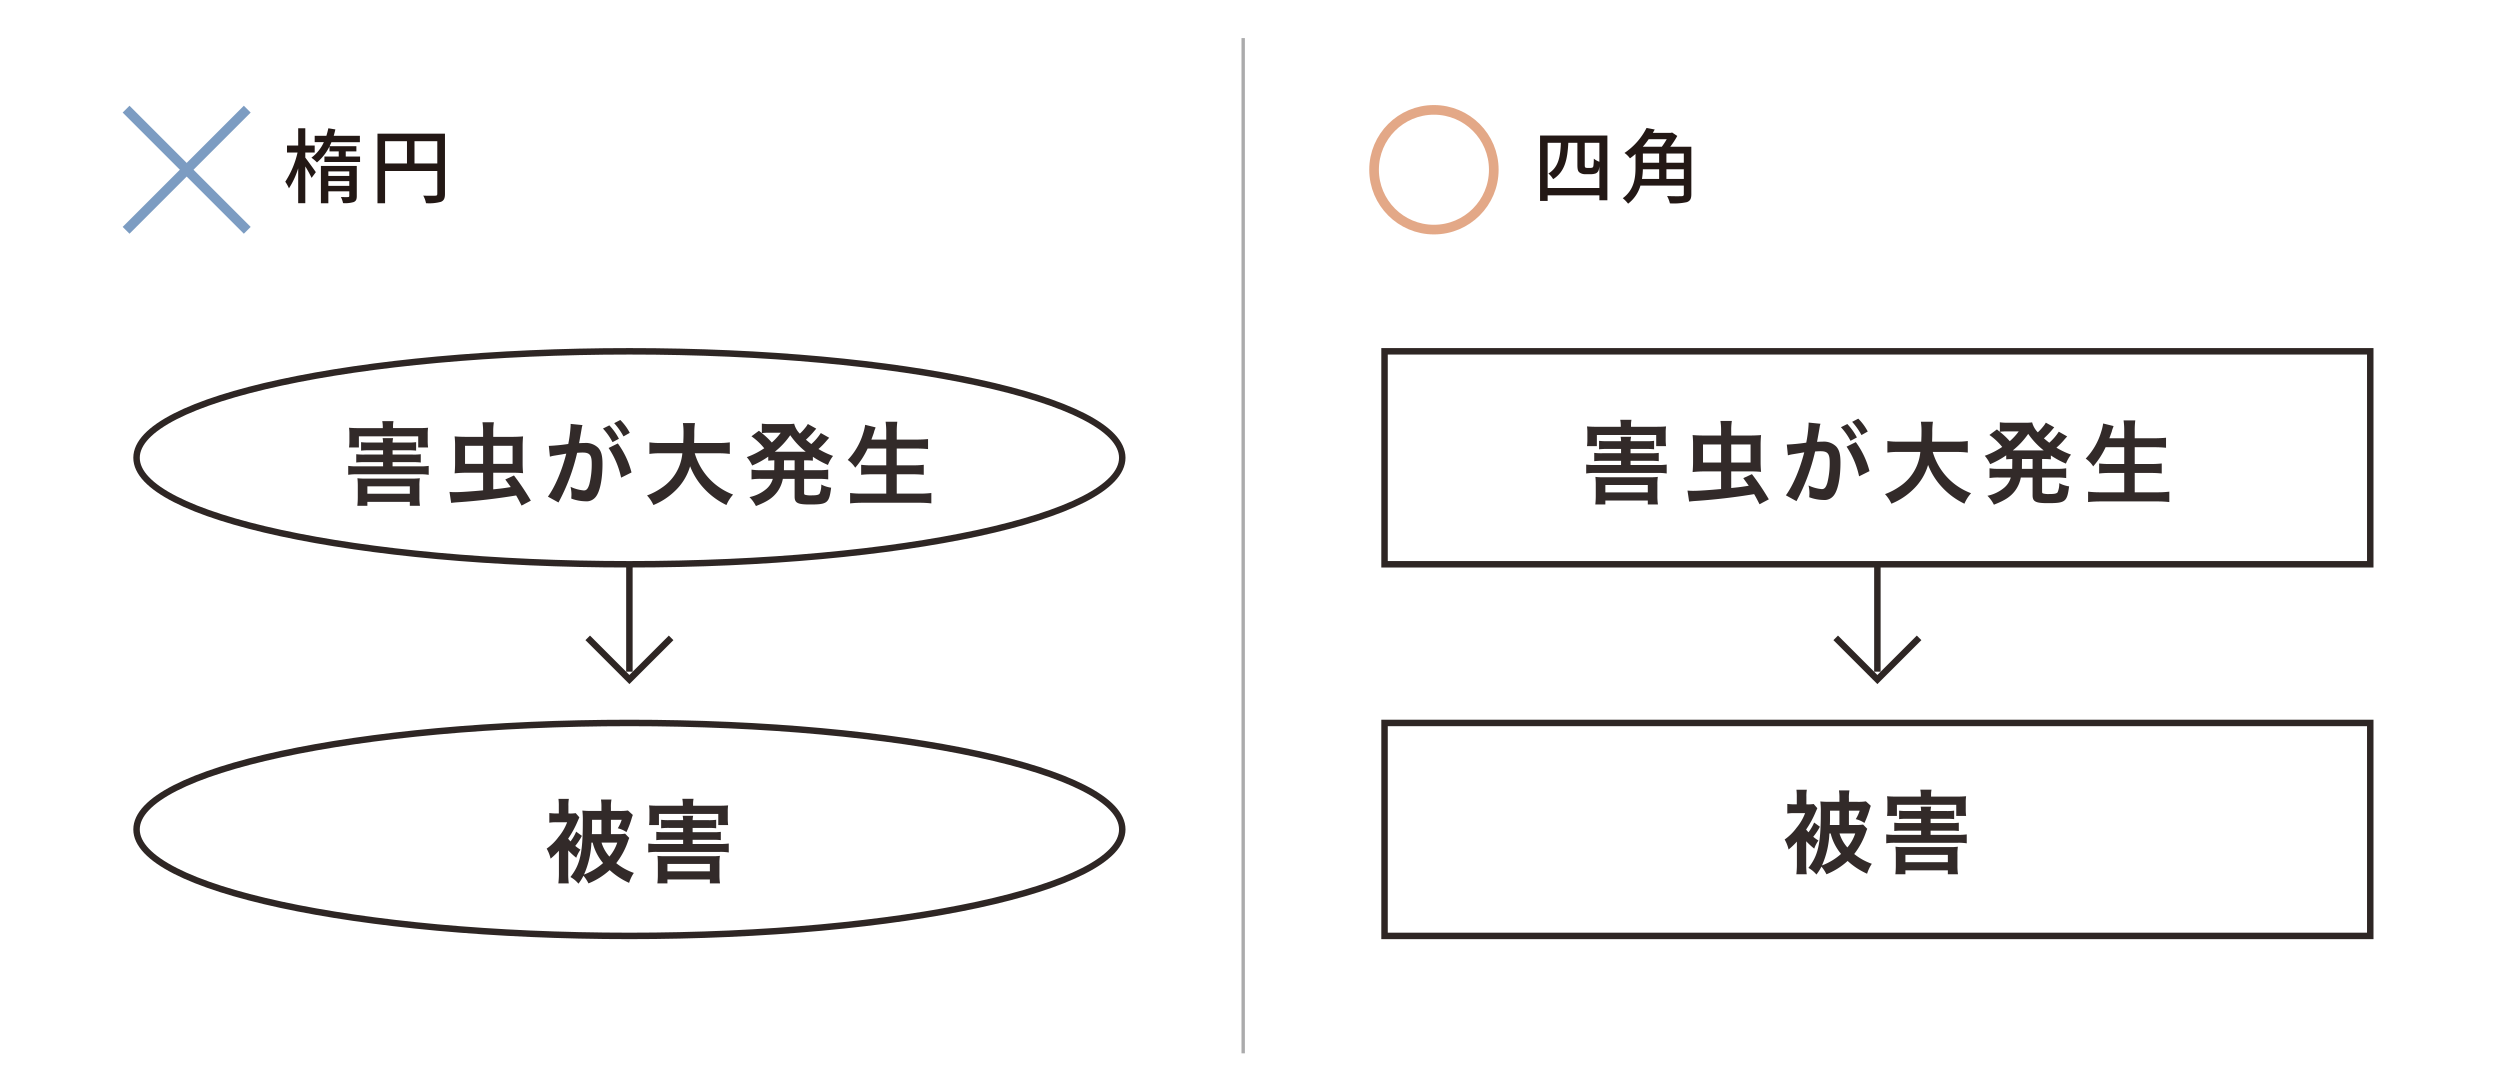 <svg id="レイヤー_1" data-name="レイヤー 1" xmlns="http://www.w3.org/2000/svg" viewBox="0 0 734.309 317.688"><defs><style>.cls-1,.cls-3,.cls-4,.cls-5,.cls-6{fill:none;}.cls-1{stroke:#7c9cc2;}.cls-1,.cls-3,.cls-6{stroke-miterlimit:10;}.cls-1,.cls-3{stroke-width:2.835px;}.cls-2{fill:#231815;}.cls-3{stroke:#e3a887;}.cls-4{stroke:#ababac;}.cls-5,.cls-6{stroke:#2e2624;stroke-width:1.9px;}.cls-7{fill:#322a29;}</style></defs><title>kakkoyoku</title><line class="cls-1" x1="37.03" y1="32.056" x2="72.626" y2="67.651"/><line class="cls-1" x1="72.626" y1="32.056" x2="37.03" y2="67.651"/><path class="cls-2" d="M89.673,46.292c.672.865,2.641,3.601,3.097,4.273L91.521,52.245a34.214,34.214,0,0,0-1.848-3.36V59.686H87.585v-10.249a23.243,23.243,0,0,1-2.712,5.881A11.601,11.601,0,0,0,83.793,53.373a26.489,26.489,0,0,0,3.601-8.569H84.297V42.74h3.289V37.676h2.088v5.064h2.76V44.804H89.673Zm16.082-.312v1.608H95.29v-1.608h4.2v-1.513H96.778V43.005A14.267,14.267,0,0,1,93.106,47.708a13.695,13.695,0,0,0-1.632-1.392,11.671,11.671,0,0,0,3.648-4.561H92.433V39.884h3.433c.216-.695.408-1.439.576-2.208l2.064.336c-.144.647-.312,1.272-.48,1.872h7.681v1.872h-8.353c-.168.408-.36.792-.528,1.177h7.849v1.535H101.554v1.513Zm-.96,11.569c0,.984-.192,1.488-.912,1.8a8.674,8.674,0,0,1-3.12.312,8.039,8.039,0,0,0-.624-1.8c.936.048,1.8.048,2.088.024.264-.024.36-.096.36-.36V56.206H96.442V59.71H94.258V48.741h10.537ZM96.442,50.349v1.32h6.145V50.349Zm6.145,4.248v-1.392H96.442v1.392Z"/><path class="cls-2" d="M130.698,56.925c0,1.297-.288,1.969-1.176,2.354a13.141,13.141,0,0,1-4.392.407,7.394,7.394,0,0,0-.816-2.231c1.536.071,3.072.047,3.528.023.456,0,.6-.145.6-.576V50.229H113.105V59.71h-2.232V39.26H130.698ZM113.105,48.02h6.432V41.468H113.105Zm15.337,0V41.468h-6.696V48.02Z"/><path class="cls-2" d="M472.126,39.812V58.821h-2.352V57.382H454.581v1.632h-2.232V39.812Zm-2.352,15.41V48.788a4.924,4.924,0,0,1-.216,1.201,1.594,1.594,0,0,1-.888.959,4.415,4.415,0,0,1-1.44.217h-1.608a2.73,2.73,0,0,1-1.68-.504c-.432-.336-.625-.793-.625-2.305v-6.408H460.653c-.264,4.824-.96,8.473-4.464,10.681a5.761,5.761,0,0,0-1.392-1.656c3-1.823,3.504-4.921,3.672-9.024h-3.888V55.222Zm0-13.273h-4.296v6.528c0,.384.048.647.168.72a1.069,1.069,0,0,0,.528.121h.888a1.596,1.596,0,0,0,.648-.097c.144-.048.264-.216.312-.528a15.841,15.841,0,0,0,.12-2.088,5.628,5.628,0,0,0,1.632.912Z"/><path class="cls-2" d="M496.784,57.046c0,1.32-.336,1.968-1.32,2.328a18.081,18.081,0,0,1-4.968.359,8.936,8.936,0,0,0-.84-2.16c1.8.096,3.696.072,4.249.049.504,0,.672-.145.672-.601V54.525H481.83a10.159,10.159,0,0,1-3.624,5.304,9.013,9.013,0,0,0-1.561-1.607c3.409-2.496,3.745-6.097,3.745-9.072V45.212a17.43,17.43,0,0,1-1.632,1.297,6.724,6.724,0,0,0-1.608-1.584,19.352,19.352,0,0,0,6.48-7.346l2.4.457c-.168.336-.36.647-.552.984H490.759l.384-.097,1.512,1.009a23.751,23.751,0,0,1-2.064,3.168h6.193ZM482.55,49.725a20.081,20.081,0,0,1-.264,2.833h5.041v-2.833Zm1.704-8.833a24.059,24.059,0,0,1-1.728,2.209h5.592a23.296,23.296,0,0,0,1.44-2.209Zm-1.704,6.913h4.776V45.093H482.55Zm12.025-2.712h-5.112v2.712h5.112Zm0,7.465v-2.833h-5.112v2.833Z"/><circle class="cls-3" cx="421.179" cy="49.855" r="17.582"/><line class="cls-4" x1="365.154" y1="11.185" x2="365.154" y2="309.388"/><line class="cls-5" x1="184.869" y1="165.744" x2="184.869" y2="197.288"/><polyline class="cls-5" points="197.123 187.355 184.867 199.597 172.626 187.355"/><line class="cls-5" x1="551.432" y1="165.744" x2="551.432" y2="197.288"/><polyline class="cls-5" points="563.684 187.355 551.429 199.597 539.188 187.355"/><path class="cls-6" d="M329.636,243.622c0,17.273-64.813,31.277-144.764,31.277-79.949,0-144.765-14.004-144.765-31.277,0-17.271,64.815-31.275,144.765-31.275C264.823,212.347,329.636,226.351,329.636,243.622Z"/><path class="cls-6" d="M329.636,134.465c0,17.273-64.813,31.279-144.764,31.279-79.949,0-144.765-14.006-144.765-31.279,0-17.268,64.815-31.275,144.765-31.275C264.823,103.189,329.636,117.196,329.636,134.465Z"/><rect class="cls-6" x="406.672" y="103.189" width="289.53" height="62.555"/><rect class="cls-6" x="406.672" y="212.347" width="289.53" height="62.553"/><path class="cls-7" d="M119.891,129.979a15.204,15.204,0,0,0,2.332-.107v2.492a18.985,18.985,0,0,0-2.332-.107h-4.584v1.26h5.952a15.061,15.061,0,0,0,2.333-.105v2.439a18.878,18.878,0,0,0-2.333-.107h-5.952v1.232h7.909a18.238,18.238,0,0,0,2.708-.133v2.627a14.786,14.786,0,0,0-2.708-.162H104.985a15.136,15.136,0,0,0-2.708.162v-2.627a18.019,18.019,0,0,0,2.708.133h7.533v-1.232h-5.496a19.545,19.545,0,0,0-2.386.107v-2.439a16.858,16.858,0,0,0,2.386.105h5.496v-1.26h-4.075a19.384,19.384,0,0,0-2.386.107v-2.492a16.536,16.536,0,0,0,2.386.107h4.075a7.284,7.284,0,0,0-.134-1.287h3.083a6.91,6.91,0,0,0-.161,1.287Zm-7.453-4.559a8.674,8.674,0,0,0-.161-1.715h3.298a8.109,8.109,0,0,0-.134,1.688v.35h7.346c1.287,0,2.118-.027,2.949-.107a13.109,13.109,0,0,0-.107,1.957v1.77a16.01,16.01,0,0,0,.107,2.064h-2.896v-3.271H105.414v3.271h-2.896a15.196,15.196,0,0,0,.107-2.092v-1.742a13.626,13.626,0,0,0-.107-1.957,29.322,29.322,0,0,0,2.949.107h6.971Zm-4.531,23.137h-2.949a22.611,22.611,0,0,0,.134-2.494v-3.27a21.964,21.964,0,0,0-.107-2.332,13.616,13.616,0,0,0,2.064.107h14.129a14.607,14.607,0,0,0,2.145-.107,13.751,13.751,0,0,0-.134,2.332v3.297a16.8,16.8,0,0,0,.161,2.467h-2.976v-1.152H107.907Zm0-3.539h12.467v-2.172H107.907Z"/><path class="cls-7" d="M144.876,143.731c2.359-.24,3.056-.32,5.147-.67-.509-.725-.778-1.072-1.609-2.225l2.547-1.18a69.891,69.891,0,0,1,4.96,7.398l-2.735,1.449c-.751-1.502-1.046-2.064-1.582-2.977-5.469.912-11.367,1.609-16.836,1.984-1.207.08-1.662.133-2.252.215l-.483-3.244c.643.053,1.019.08,1.662.08,1.555,0,4.718-.215,8.204-.537v-5.174h-4.745a35.287,35.287,0,0,0-3.619.188c.081-.938.134-1.93.134-3.082v-4.826a24.788,24.788,0,0,0-.134-2.949c.938.08,2.145.135,3.968.135h4.397v-1.502a17.787,17.787,0,0,0-.188-2.789h3.351a16.825,16.825,0,0,0-.188,2.816v1.475h4.906c1.796,0,2.869-.055,3.861-.135-.081.857-.134,1.877-.134,2.922v4.934c0,1.1.053,2.037.134,2.949a36.826,36.826,0,0,0-3.727-.135h-5.04Zm-8.284-12.787v5.309h5.308v-5.309ZM150.56,136.253v-5.309h-5.684v5.309Z"/><path class="cls-7" d="M170.827,126.038c-.134.777-.322,1.877-.59,3.324-.08.455-.08.455-.161.805.804-.027,1.18-.055,1.662-.055a5.19,5.19,0,0,1,3.968,1.422c.911,1.018,1.26,2.305,1.26,4.744,0,4.611-.778,8.285-2.064,9.76a3.394,3.394,0,0,1-2.976,1.205,12.42,12.42,0,0,1-4.129-.803c.027-.51.054-.912.054-1.18a10.075,10.075,0,0,0-.268-2.279,11.24,11.24,0,0,0,3.914,1.072c.778,0,1.207-.51,1.609-1.822a23.827,23.827,0,0,0,.697-6.113c0-2.467-.617-3.191-2.681-3.191-.563,0-.992.027-1.609.082a57.54,57.54,0,0,1-5.469,14.584L160.934,145.876c2.064-2.814,4.129-7.641,5.389-12.627-.402.055-.402.055-1.26.215l-2.44.402a10.861,10.861,0,0,0-1.099.268l-.322-3.164a54.539,54.539,0,0,0,5.71-.562,37.661,37.661,0,0,0,.697-5.416v-.482l3.485.35a6.286,6.286,0,0,0-.215.83Zm8.15-1.1a17.373,17.373,0,0,1,2.815,3.941l-1.877.992a18.078,18.078,0,0,0-2.815-3.996Zm2.493,5.309a24.924,24.924,0,0,1,4.021,8.525l-3.056,1.527a25.081,25.081,0,0,0-3.673-8.713Zm1.662-2.064a19.735,19.735,0,0,0-2.735-3.887l1.796-.939a15.507,15.507,0,0,1,2.788,3.781Z"/><path class="cls-7" d="M204.069,133.142a18.43,18.43,0,0,0,11.26,12.119,11.034,11.034,0,0,0-1.957,3.082,21.756,21.756,0,0,1-6.622-4.906,20.111,20.111,0,0,1-4.048-6.488,16.201,16.201,0,0,1-4.37,7.186,19.857,19.857,0,0,1-6.407,4.209,10.537,10.537,0,0,0-1.877-2.814,19.189,19.189,0,0,0,4.343-2.279,13.626,13.626,0,0,0,6.032-10.107h-6.327a20.518,20.518,0,0,0-3.351.188v-3.404a21.105,21.105,0,0,0,3.378.188h6.568c.054-1.34.081-1.77.081-3.164a17.906,17.906,0,0,0-.188-2.68h3.539a19.941,19.941,0,0,0-.188,3.137c0,1.1-.027,1.715-.054,2.707h7.104a22.235,22.235,0,0,0,3.378-.188v3.404a24.061,24.061,0,0,0-3.351-.188Z"/><path class="cls-7" d="M227.446,135.206c-.831.027-1.126.055-1.796.107v-1.18a26.542,26.542,0,0,1-4.719,2.602,10.106,10.106,0,0,0-1.582-2.467,22.986,22.986,0,0,0,5.121-2.602,18.402,18.402,0,0,0-3.753-3.512l2.198-1.635c.429.348.429.348.858.697V124.429a15.349,15.349,0,0,0,2.225.135h4.96a15.48,15.48,0,0,0,2.306-.107,6.595,6.595,0,0,0,1.662,2.922,14.185,14.185,0,0,0,1.582-1.715,4.86,4.86,0,0,0,.563-.777c.134-.215.134-.215.214-.35l2.467,1.367c-.08.107-.429.51-1.045,1.234a27.894,27.894,0,0,1-1.984,2.01c.724.617,1.019.857,1.582,1.287a15.813,15.813,0,0,0,2.788-3.244l2.467,1.395c-.161.16-.215.24-.751.83a20.588,20.588,0,0,1-2.413,2.467,23.774,23.774,0,0,0,4.29,2.037,10.949,10.949,0,0,0-1.501,2.654,26.816,26.816,0,0,1-4.424-2.412v1.152a21.678,21.678,0,0,0-2.574-.107v2.896h4.263a15.925,15.925,0,0,0,2.815-.162v2.869a20.442,20.442,0,0,0-2.815-.16h-4.263v3.994c0,.562.027.617.429.725a6.209,6.209,0,0,0,1.716.133c1.475,0,2.118-.133,2.413-.51a6.253,6.253,0,0,0,.483-2.68,9.118,9.118,0,0,0,2.896.938c-.59,4.531-1.073,4.934-6.22,4.934-3.646,0-4.504-.455-4.504-2.332V140.649h-3.458a9.431,9.431,0,0,1-1.662,3.859c-1.341,1.77-2.949,2.842-6.247,4.129a9.771,9.771,0,0,0-1.904-2.627,11.089,11.089,0,0,0,4.96-2.387A6.085,6.085,0,0,0,226.99,140.649h-3.432a17.058,17.058,0,0,0-2.815.16v-2.869a16.103,16.103,0,0,0,2.815.162h3.834c.027-.35.027-.537.027-.832Zm-2.037-8.096a11.992,11.992,0,0,0-1.635.107,23.059,23.059,0,0,1,2.922,2.762,17.351,17.351,0,0,0,2.627-2.869Zm10.697,5.576h.563a22.448,22.448,0,0,1-4.558-4.854,22.371,22.371,0,0,1-4.531,4.854h8.526Zm-5.844,4.799v.617h3.137V135.206h-3.11Z"/><path class="cls-7" d="M254.844,131.749a23.675,23.675,0,0,1-3.646,5.629,8.132,8.132,0,0,0-2.198-2.279A19.436,19.436,0,0,0,253.53,127.27a14.518,14.518,0,0,0,.59-2.492l3.056.75a4.229,4.229,0,0,1-.241.697,6.462,6.462,0,0,0-.268.885q-.201.604-.724,2.01H260.313V127.083a21.856,21.856,0,0,0-.188-3.217h3.432a25.003,25.003,0,0,0-.161,3.189v2.064h5.576c1.367,0,2.52-.053,3.619-.16v2.949c-1.153-.107-2.252-.16-3.539-.16h-5.657v4.932h4.638a27.811,27.811,0,0,0,3.298-.16v2.949a29.734,29.734,0,0,0-3.298-.162H263.396v5.684h6.434a29.255,29.255,0,0,0,3.727-.188v3.057a31.527,31.527,0,0,0-3.646-.188H253.503a34.782,34.782,0,0,0-3.807.188V144.804a31.284,31.284,0,0,0,3.727.188H260.313v-5.684h-4.129a28.051,28.051,0,0,0-3.244.162V136.52a24.594,24.594,0,0,0,3.217.16H260.313V131.749Z"/><path class="cls-7" d="M166.899,256.528a21.786,21.786,0,0,0,.161,2.949h-3.056a24.426,24.426,0,0,0,.161-3.002v-6.596a22.949,22.949,0,0,1-2.44,2.332,10.982,10.982,0,0,0-1.153-2.949,14.972,14.972,0,0,0,3.485-3.432,14.696,14.696,0,0,0,2.52-4.316H163.494a12.335,12.335,0,0,0-2.145.135v-2.842a17.232,17.232,0,0,0,2.306.135h.483v-2.119a15.494,15.494,0,0,0-.107-2.172h3.056a10.826,10.826,0,0,0-.134,2.119v2.172h.268a9.642,9.642,0,0,0,1.877-.107l1.073,1.232c-.268.643-.322.725-.483,1.1a28.647,28.647,0,0,1-2.815,5.174c.268.322.375.455.697.805a12.802,12.802,0,0,0,1.662-2.869l1.689,1.234a16.527,16.527,0,0,1-1.957,2.947,10.318,10.318,0,0,0,1.528,1.1,9.635,9.635,0,0,0-1.233,2.387,21.41,21.41,0,0,1-2.359-2.172ZM184.835,246.126c-.107.242-.134.295-.295.725a21.966,21.966,0,0,1-3.539,6.676,17.424,17.424,0,0,0,5.174,2.869,11.307,11.307,0,0,0-1.394,2.922,21.09,21.09,0,0,1-5.711-3.754,20.72,20.72,0,0,1-6.22,3.914,10.887,10.887,0,0,0-1.475-2.252,13.13,13.13,0,0,1-1.474,2.332,8.157,8.157,0,0,0-2.359-1.957c2.869-3.646,3.646-7.104,3.646-16.166a24.112,24.112,0,0,0-.134-3.352,23.139,23.139,0,0,0,2.681.107h2.922v-.965a14.272,14.272,0,0,0-.134-2.387h3.083a11.101,11.101,0,0,0-.161,2.414v.938H181.698a14.371,14.371,0,0,0,2.735-.133l1.448,1.312c-.107.268-.134.375-.268.75a26.853,26.853,0,0,1-1.609,4.291,7.591,7.591,0,0,0-2.547-1.127,11.426,11.426,0,0,0,1.153-2.492H179.446v4.209h1.957a10.708,10.708,0,0,0,2.198-.135Zm-11.126,1.367a25.608,25.608,0,0,1-2.172,9.385,17.77,17.77,0,0,0,5.603-3.379,14.858,14.858,0,0,1-3.056-6.006Zm2.949-2.492v-4.209h-2.761v1.93c0,.965,0,1.447-.054,2.279Zm.027,2.492a11.06,11.06,0,0,0,2.306,4.102,11.986,11.986,0,0,0,2.306-4.102Z"/><path class="cls-7" d="M208.024,240.899a15.204,15.204,0,0,0,2.332-.107v2.492a18.985,18.985,0,0,0-2.332-.107h-4.584v1.26h5.952a15.061,15.061,0,0,0,2.333-.105v2.439a18.88,18.88,0,0,0-2.333-.107h-5.952v1.232h7.909a18.238,18.238,0,0,0,2.708-.133v2.627a14.786,14.786,0,0,0-2.708-.162H193.117a15.137,15.137,0,0,0-2.708.162v-2.627a18.019,18.019,0,0,0,2.708.133h7.533v-1.232H195.155a19.547,19.547,0,0,0-2.386.107V244.331a16.858,16.858,0,0,0,2.386.105h5.496v-1.26h-4.075a19.384,19.384,0,0,0-2.386.107V240.792a16.536,16.536,0,0,0,2.386.107h4.075a7.285,7.285,0,0,0-.134-1.287h3.083a6.912,6.912,0,0,0-.161,1.287Zm-7.453-4.559a8.673,8.673,0,0,0-.161-1.715h3.298a8.108,8.108,0,0,0-.134,1.688v.35h7.346c1.287,0,2.118-.027,2.949-.107a13.109,13.109,0,0,0-.107,1.957v1.77a16.01,16.01,0,0,0,.107,2.064h-2.896v-3.271H193.546v3.271h-2.896a15.196,15.196,0,0,0,.107-2.092v-1.742a13.625,13.625,0,0,0-.107-1.957,29.321,29.321,0,0,0,2.949.107h6.971Zm-4.531,23.137h-2.949a22.611,22.611,0,0,0,.134-2.494v-3.27a21.961,21.961,0,0,0-.107-2.332,13.618,13.618,0,0,0,2.064.107h14.129a14.609,14.609,0,0,0,2.145-.107,13.751,13.751,0,0,0-.134,2.332v3.297a16.801,16.801,0,0,0,.161,2.467h-2.976v-1.152H196.04Zm0-3.539h12.467v-2.172H196.04Z"/><path class="cls-7" d="M483.515,129.589a15.21,15.21,0,0,0,2.333-.107v2.492a18.995,18.995,0,0,0-2.333-.107h-4.584V133.126h5.952a15.063,15.063,0,0,0,2.333-.105V135.46a18.88,18.88,0,0,0-2.333-.107h-5.952V136.585h7.909a18.244,18.244,0,0,0,2.708-.133v2.627a14.793,14.793,0,0,0-2.708-.162H468.609a15.144,15.144,0,0,0-2.708.162v-2.627a18.023,18.023,0,0,0,2.708.133h7.534v-1.232h-5.496a19.548,19.548,0,0,0-2.386.107V133.02a16.856,16.856,0,0,0,2.386.105h5.496V131.866h-4.075a19.382,19.382,0,0,0-2.386.107v-2.492a16.533,16.533,0,0,0,2.386.107h4.075a7.28,7.28,0,0,0-.134-1.287h3.083a6.953,6.953,0,0,0-.161,1.287Zm-7.453-4.559a8.654,8.654,0,0,0-.161-1.715h3.298a8.107,8.107,0,0,0-.134,1.688v.35h7.346c1.287,0,2.118-.027,2.949-.107a13.185,13.185,0,0,0-.107,1.957v1.77a16.105,16.105,0,0,0,.107,2.064h-2.896v-3.271H469.038v3.271h-2.895a15.239,15.239,0,0,0,.107-2.092v-1.742a13.664,13.664,0,0,0-.107-1.957,29.319,29.319,0,0,0,2.949.107h6.971ZM471.531,148.167h-2.949a22.559,22.559,0,0,0,.134-2.494v-3.27a21.897,21.897,0,0,0-.107-2.332,13.618,13.618,0,0,0,2.064.107H484.802a14.607,14.607,0,0,0,2.145-.107,13.751,13.751,0,0,0-.134,2.332v3.297a16.764,16.764,0,0,0,.161,2.467h-2.976v-1.152h-12.466Zm0-3.539h12.466V142.456h-12.466Z"/><path class="cls-7" d="M508.5,143.341c2.359-.24,3.056-.32,5.147-.67-.51-.725-.778-1.072-1.609-2.225l2.547-1.18a69.853,69.853,0,0,1,4.96,7.398l-2.735,1.449c-.75-1.502-1.045-2.064-1.582-2.977-5.469.912-11.367,1.609-16.836,1.984-1.207.08-1.662.133-2.252.215l-.483-3.244c.644.053,1.019.08,1.663.08,1.555,0,4.718-.215,8.204-.537V138.462H500.779a35.291,35.291,0,0,0-3.62.188c.081-.938.134-1.93.134-3.082V130.741a24.778,24.778,0,0,0-.134-2.949c.938.08,2.145.135,3.968.135h4.397v-1.502a17.819,17.819,0,0,0-.188-2.789h3.351a16.801,16.801,0,0,0-.188,2.816v1.475H513.406c1.796,0,2.869-.055,3.861-.135-.081.857-.134,1.877-.134,2.922v4.934c0,1.1.054,2.037.134,2.949a36.825,36.825,0,0,0-3.727-.135h-5.04ZM500.216,130.554v5.309h5.308V130.554Zm13.968,5.309V130.554h-5.684v5.309Z"/><path class="cls-7" d="M534.45,125.647c-.134.777-.322,1.877-.59,3.324-.081.455-.081.455-.161.805.804-.027,1.179-.055,1.662-.055a5.189,5.189,0,0,1,3.968,1.422c.912,1.018,1.26,2.305,1.26,4.744,0,4.611-.777,8.285-2.064,9.76a3.395,3.395,0,0,1-2.976,1.205,12.416,12.416,0,0,1-4.128-.803c.026-.51.053-.912.053-1.18a10.047,10.047,0,0,0-.268-2.279,11.242,11.242,0,0,0,3.915,1.072c.777,0,1.206-.51,1.608-1.822a23.839,23.839,0,0,0,.697-6.113c0-2.467-.616-3.191-2.681-3.191-.563,0-.992.027-1.608.082a57.568,57.568,0,0,1-5.469,14.584l-3.11-1.717c2.064-2.814,4.128-7.641,5.389-12.627-.402.055-.402.055-1.26.215l-2.439.402a10.868,10.868,0,0,0-1.1.268l-.321-3.164a54.563,54.563,0,0,0,5.71-.562,37.684,37.684,0,0,0,.697-5.416v-.482l3.485.35a6.249,6.249,0,0,0-.214.83Zm8.15-1.1a17.375,17.375,0,0,1,2.815,3.941l-1.877.992a18.078,18.078,0,0,0-2.815-3.996Zm2.494,5.309a24.938,24.938,0,0,1,4.021,8.525l-3.057,1.527a25.076,25.076,0,0,0-3.673-8.713Zm1.662-2.064a19.715,19.715,0,0,0-2.735-3.887l1.796-.939a15.505,15.505,0,0,1,2.788,3.781Z"/><path class="cls-7" d="M567.693,132.751a18.429,18.429,0,0,0,11.26,12.119,11.051,11.051,0,0,0-1.957,3.082,21.763,21.763,0,0,1-6.622-4.906,20.114,20.114,0,0,1-4.048-6.488,16.209,16.209,0,0,1-4.37,7.186,19.856,19.856,0,0,1-6.408,4.209,10.53,10.53,0,0,0-1.876-2.814,19.202,19.202,0,0,0,4.343-2.279,13.627,13.627,0,0,0,6.032-10.107h-6.327a20.524,20.524,0,0,0-3.352.188v-3.404a21.111,21.111,0,0,0,3.378.188h6.568c.053-1.34.08-1.77.08-3.164a17.876,17.876,0,0,0-.188-2.68h3.539a19.923,19.923,0,0,0-.188,3.137c0,1.1-.027,1.715-.054,2.707h7.105a22.237,22.237,0,0,0,3.378-.188v3.404a24.061,24.061,0,0,0-3.352-.188Z"/><path class="cls-7" d="M591.069,134.815c-.831.027-1.126.055-1.796.107v-1.18a26.538,26.538,0,0,1-4.718,2.602,10.092,10.092,0,0,0-1.582-2.467,22.995,22.995,0,0,0,5.121-2.602,18.414,18.414,0,0,0-3.753-3.512l2.198-1.635c.429.348.429.348.858.697v-2.789a15.354,15.354,0,0,0,2.225.135h4.96a15.483,15.483,0,0,0,2.306-.107,6.597,6.597,0,0,0,1.662,2.922,14.18,14.18,0,0,0,1.582-1.715,4.874,4.874,0,0,0,.563-.777c.134-.215.134-.215.214-.35l2.466,1.367c-.081.107-.429.51-1.045,1.234a28.04,28.04,0,0,1-1.984,2.01c.724.617,1.019.857,1.582,1.287a15.796,15.796,0,0,0,2.788-3.244l2.467,1.395c-.161.16-.214.24-.751.83a20.548,20.548,0,0,1-2.413,2.467,23.782,23.782,0,0,0,4.29,2.037,10.958,10.958,0,0,0-1.501,2.654,26.813,26.813,0,0,1-4.423-2.412v1.152a21.686,21.686,0,0,0-2.574-.107v2.896h4.263a15.921,15.921,0,0,0,2.815-.162v2.869a20.441,20.441,0,0,0-2.815-.16H599.809v3.994c0,.562.026.617.429.725a6.208,6.208,0,0,0,1.716.133c1.475,0,2.118-.133,2.413-.51a6.262,6.262,0,0,0,.482-2.68,9.118,9.118,0,0,0,2.896.938c-.59,4.531-1.072,4.934-6.22,4.934-3.646,0-4.504-.455-4.504-2.332v-5.201h-3.458a9.425,9.425,0,0,1-1.662,3.859c-1.34,1.77-2.949,2.842-6.247,4.129a9.77,9.77,0,0,0-1.903-2.627,11.086,11.086,0,0,0,4.959-2.387,6.086,6.086,0,0,0,1.904-2.975h-3.432a17.057,17.057,0,0,0-2.815.16v-2.869a16.098,16.098,0,0,0,2.815.162h3.833c.027-.35.027-.537.027-.832Zm-2.038-8.096a11.991,11.991,0,0,0-1.635.107,23.06,23.06,0,0,1,2.922,2.762,17.374,17.374,0,0,0,2.627-2.869Zm10.697,5.576h.563a22.46,22.46,0,0,1-4.558-4.854,22.376,22.376,0,0,1-4.531,4.854h8.525Zm-5.845,4.799v.617h3.137v-2.896h-3.11Z"/><path class="cls-7" d="M618.467,131.358a23.674,23.674,0,0,1-3.646,5.629,8.128,8.128,0,0,0-2.198-2.279,19.436,19.436,0,0,0,4.531-7.828,14.542,14.542,0,0,0,.59-2.492l3.056.75a4.243,4.243,0,0,1-.241.697,6.387,6.387,0,0,0-.268.885q-.201.604-.724,2.01h4.37v-2.037a21.825,21.825,0,0,0-.188-3.217h3.432a24.965,24.965,0,0,0-.161,3.189v2.064h5.576c1.367,0,2.52-.053,3.619-.16v2.949c-1.153-.107-2.252-.16-3.539-.16h-5.657V136.29h4.638a27.81,27.81,0,0,0,3.298-.16v2.949a29.738,29.738,0,0,0-3.298-.162h-4.638v5.684h6.434a29.254,29.254,0,0,0,3.727-.188v3.057a31.528,31.528,0,0,0-3.646-.188H617.126a34.787,34.787,0,0,0-3.807.188v-3.057a31.286,31.286,0,0,0,3.727.188h6.89V138.917h-4.128a28.053,28.053,0,0,0-3.244.162v-2.949a24.594,24.594,0,0,0,3.217.16h4.155v-4.932Z"/><path class="cls-7" d="M530.523,253.847a21.848,21.848,0,0,0,.161,2.949h-3.056a24.439,24.439,0,0,0,.161-3.004v-6.596a22.93,22.93,0,0,1-2.439,2.334A10.947,10.947,0,0,0,524.196,246.581a15.045,15.045,0,0,0,3.485-3.432,14.721,14.721,0,0,0,2.52-4.316h-3.083a12.358,12.358,0,0,0-2.145.133V236.124a16.908,16.908,0,0,0,2.306.135h.482v-2.117a15.427,15.427,0,0,0-.107-2.172h3.056a10.815,10.815,0,0,0-.134,2.117v2.172h.268a9.64,9.64,0,0,0,1.876-.107l1.072,1.234c-.268.643-.322.723-.482,1.098a28.681,28.681,0,0,1-2.815,5.176c.268.32.375.455.697.803a12.821,12.821,0,0,0,1.663-2.867l1.689,1.232a16.563,16.563,0,0,1-1.957,2.949,10.301,10.301,0,0,0,1.528,1.1,9.657,9.657,0,0,0-1.233,2.385,21.43,21.43,0,0,1-2.359-2.17Zm17.936-10.402c-.107.24-.134.295-.295.723a21.947,21.947,0,0,1-3.539,6.676,17.34,17.34,0,0,0,5.174,2.869,11.331,11.331,0,0,0-1.394,2.922,21.047,21.047,0,0,1-5.71-3.754,20.723,20.723,0,0,1-6.22,3.916,10.877,10.877,0,0,0-1.475-2.252,13.246,13.246,0,0,1-1.475,2.332,8.124,8.124,0,0,0-2.359-1.957c2.869-3.646,3.646-7.105,3.646-16.166a24.043,24.043,0,0,0-.134-3.352,23.149,23.149,0,0,0,2.681.107h2.922v-.965a14.268,14.268,0,0,0-.134-2.387h3.083a11.1,11.1,0,0,0-.161,2.412v.939h2.252a14.139,14.139,0,0,0,2.735-.135l1.447,1.314c-.107.268-.134.375-.268.75a26.734,26.734,0,0,1-1.608,4.289,7.585,7.585,0,0,0-2.547-1.125,11.396,11.396,0,0,0,1.153-2.494H543.07v4.209h1.957a10.888,10.888,0,0,0,2.198-.133Zm-11.126,1.367a25.607,25.607,0,0,1-2.171,9.383,17.768,17.768,0,0,0,5.603-3.377,14.87,14.87,0,0,1-3.056-6.006Zm2.949-2.494v-4.209h-2.762v1.93c0,.967,0,1.449-.053,2.279Zm.027,2.494a11.062,11.062,0,0,0,2.306,4.102,11.999,11.999,0,0,0,2.305-4.102Z"/><path class="cls-7" d="M571.648,238.216a15.214,15.214,0,0,0,2.333-.107v2.494a18.995,18.995,0,0,0-2.333-.107h-4.584v1.26h5.952a14.982,14.982,0,0,0,2.333-.107v2.439a19.275,19.275,0,0,0-2.333-.107h-5.952v1.234h7.909a17.929,17.929,0,0,0,2.708-.135V247.706a15,15,0,0,0-2.708-.16H556.741a15.357,15.357,0,0,0-2.708.16v-2.627a17.712,17.712,0,0,0,2.708.135h7.534v-1.234H558.779a19.952,19.952,0,0,0-2.386.107v-2.439a16.777,16.777,0,0,0,2.386.107h5.496v-1.26h-4.075a19.382,19.382,0,0,0-2.386.107v-2.494a16.534,16.534,0,0,0,2.386.107h4.075a7.28,7.28,0,0,0-.134-1.287h3.083a6.998,6.998,0,0,0-.161,1.287Zm-7.453-4.557a8.661,8.661,0,0,0-.161-1.717h3.298a8.127,8.127,0,0,0-.134,1.689v.348h7.346a29.075,29.075,0,0,0,2.949-.107,13.187,13.187,0,0,0-.107,1.957v1.77a16.087,16.087,0,0,0,.107,2.064h-2.896v-3.27H557.17v3.27h-2.895a15.209,15.209,0,0,0,.107-2.09v-1.744a13.665,13.665,0,0,0-.107-1.957,28.743,28.743,0,0,0,2.949.107h6.971Zm-4.531,23.137h-2.949a22.606,22.606,0,0,0,.134-2.494v-3.271a21.923,21.923,0,0,0-.107-2.332,13.618,13.618,0,0,0,2.064.107h14.128a14.607,14.607,0,0,0,2.145-.107,13.751,13.751,0,0,0-.134,2.332v3.299a16.783,16.783,0,0,0,.161,2.467h-2.976v-1.154H559.664Zm0-3.539h12.466V251.085H559.664Z"/></svg>